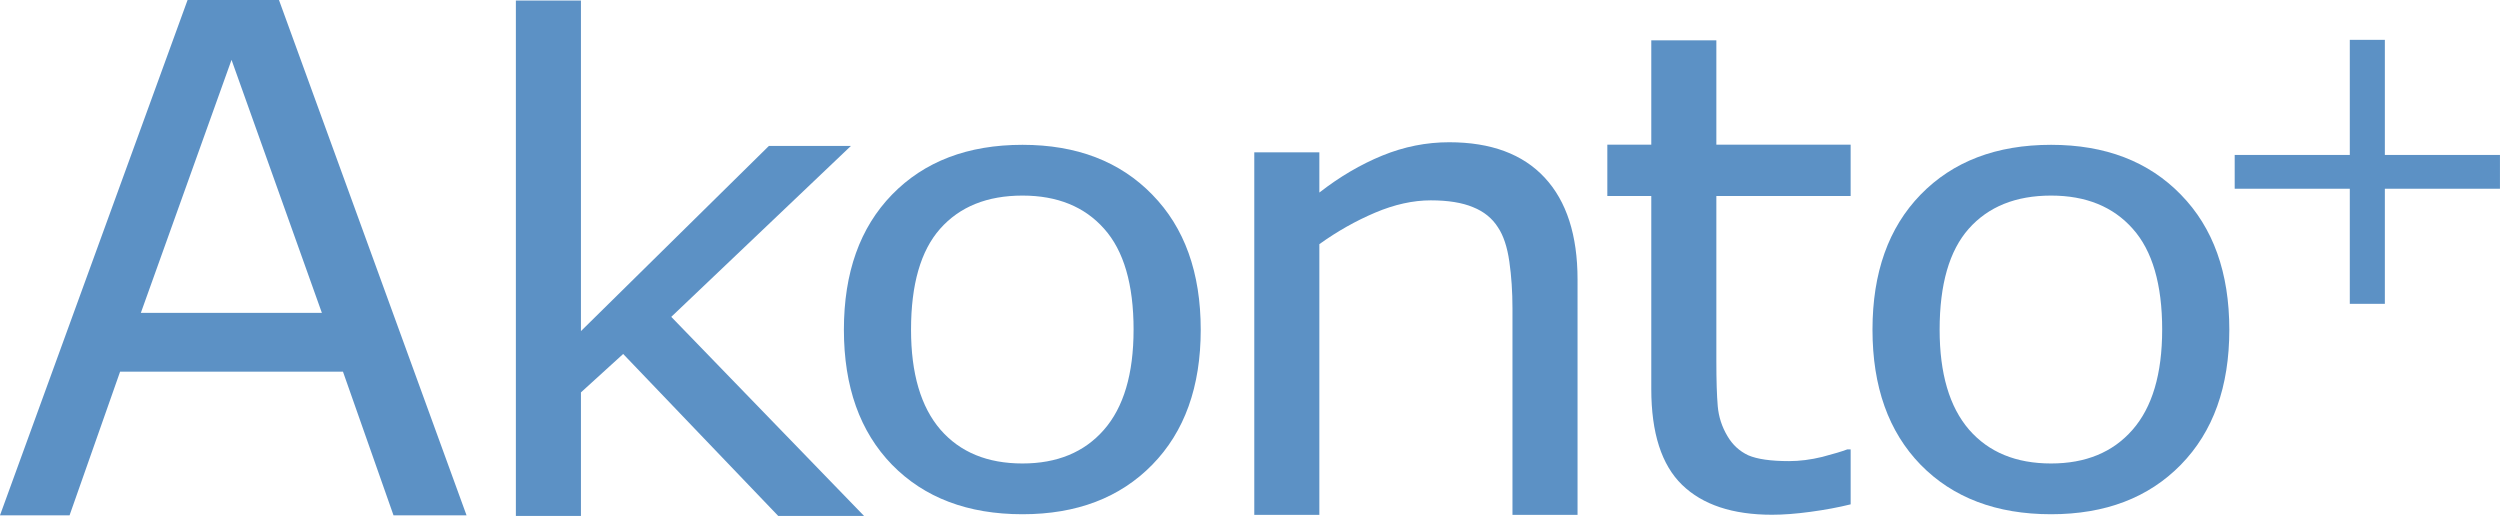 <?xml version="1.0" encoding="UTF-8"?>
<!-- Created with Inkscape (http://www.inkscape.org/) -->
<svg width="161.75mm" height="33.383mm" version="1.1" viewBox="0 0 161.75 33.383" xml:space="preserve" xmlns="http://www.w3.org/2000/svg"><g transform="translate(-24.023 -116.63)"><g transform="translate(1.0833e-7 -1.449)" fill="#5c91c5"><path d="m54.208 151.42h-4.725l-3.269-9.293h-14.421l-3.269 9.293h-4.501l12.137-33.343h5.912zm-9.36-13.1-5.845-16.369-5.867 16.369z" stroke-width=".265" aria-label="A"/><path d="m79.927 151.46h-5.553l-10.032-10.479-2.732 2.486v7.993h-4.21v-33.344h4.21v21.386l12.159-11.979h5.307l-11.622 11.057z" stroke-width=".259" aria-label="k"/><path d="m101.71 139.41q0 5.534-3.135 8.737-3.135 3.203-8.397 3.203-5.307 0-8.442-3.203-3.113-3.203-3.113-8.737 0-5.535 3.113-8.738 3.135-3.223 8.442-3.223 5.262 0 8.397 3.223 3.135 3.203 3.135 8.738zm-4.344 0q0-4.399-1.903-6.528-1.903-2.149-5.285-2.149-3.426 0-5.33 2.149-1.881 2.128-1.881 6.528 0 4.257 1.903 6.467 1.903 2.189 5.307 2.189 3.359 0 5.262-2.169 1.926-2.189 1.926-6.487z" stroke-width=".252" aria-label="o"/><path d="m126.09 151.39h-4.21v-13.355q0-1.617-0.202-3.024-0.202-1.428-0.739-2.226-0.56-0.882-1.612-1.302-1.052-0.441-2.732-0.441-1.724 0-3.605 0.798-1.881 0.798-3.605 2.037v17.513h-4.21v-23.456h4.21v2.604q1.971-1.533 4.075-2.394 2.105-0.861 4.322-0.861 4.053 0 6.181 2.289 2.127 2.289 2.127 6.594z" stroke-width=".256" aria-label="n"/><path d="m143.76 150.71q-1.187 0.294-2.598 0.484-1.388 0.189-2.486 0.189-3.829 0-5.822-1.934t-1.993-6.202v-12.488h-2.844v-3.322h2.844v-6.748h4.21v6.748h8.688v3.322h-8.688v10.701q0 1.85 0.09 2.901 0.09 1.03 0.627 1.934 0.493 0.841 1.344 1.24 0.873 0.378 2.642 0.378 1.03 0 2.15-0.273 1.12-0.294 1.612-0.483h0.224z" stroke-width=".256" aria-label="t"/><path d="m168.26 139.41q0 5.534-3.135 8.737-3.135 3.203-8.397 3.203-5.307 0-8.442-3.203-3.113-3.203-3.113-8.737 0-5.535 3.113-8.738 3.135-3.223 8.442-3.223 5.262 0 8.397 3.223 3.135 3.203 3.135 8.738zm-4.344 0q0-4.399-1.903-6.528-1.903-2.149-5.285-2.149-3.426 0-5.33 2.149-1.881 2.128-1.881 6.528 0 4.257 1.903 6.467 1.903 2.189 5.307 2.189 3.359 0 5.262-2.169 1.926-2.189 1.926-6.487z" stroke-width=".252" aria-label="o"/><path d="m185.77 130.29h-7.447v7.447h-2.268v-7.447h-7.447v-2.186h7.447v-7.447h2.268v7.447h7.447z" stroke-width=".273" aria-label="+"/></g></g></svg>
